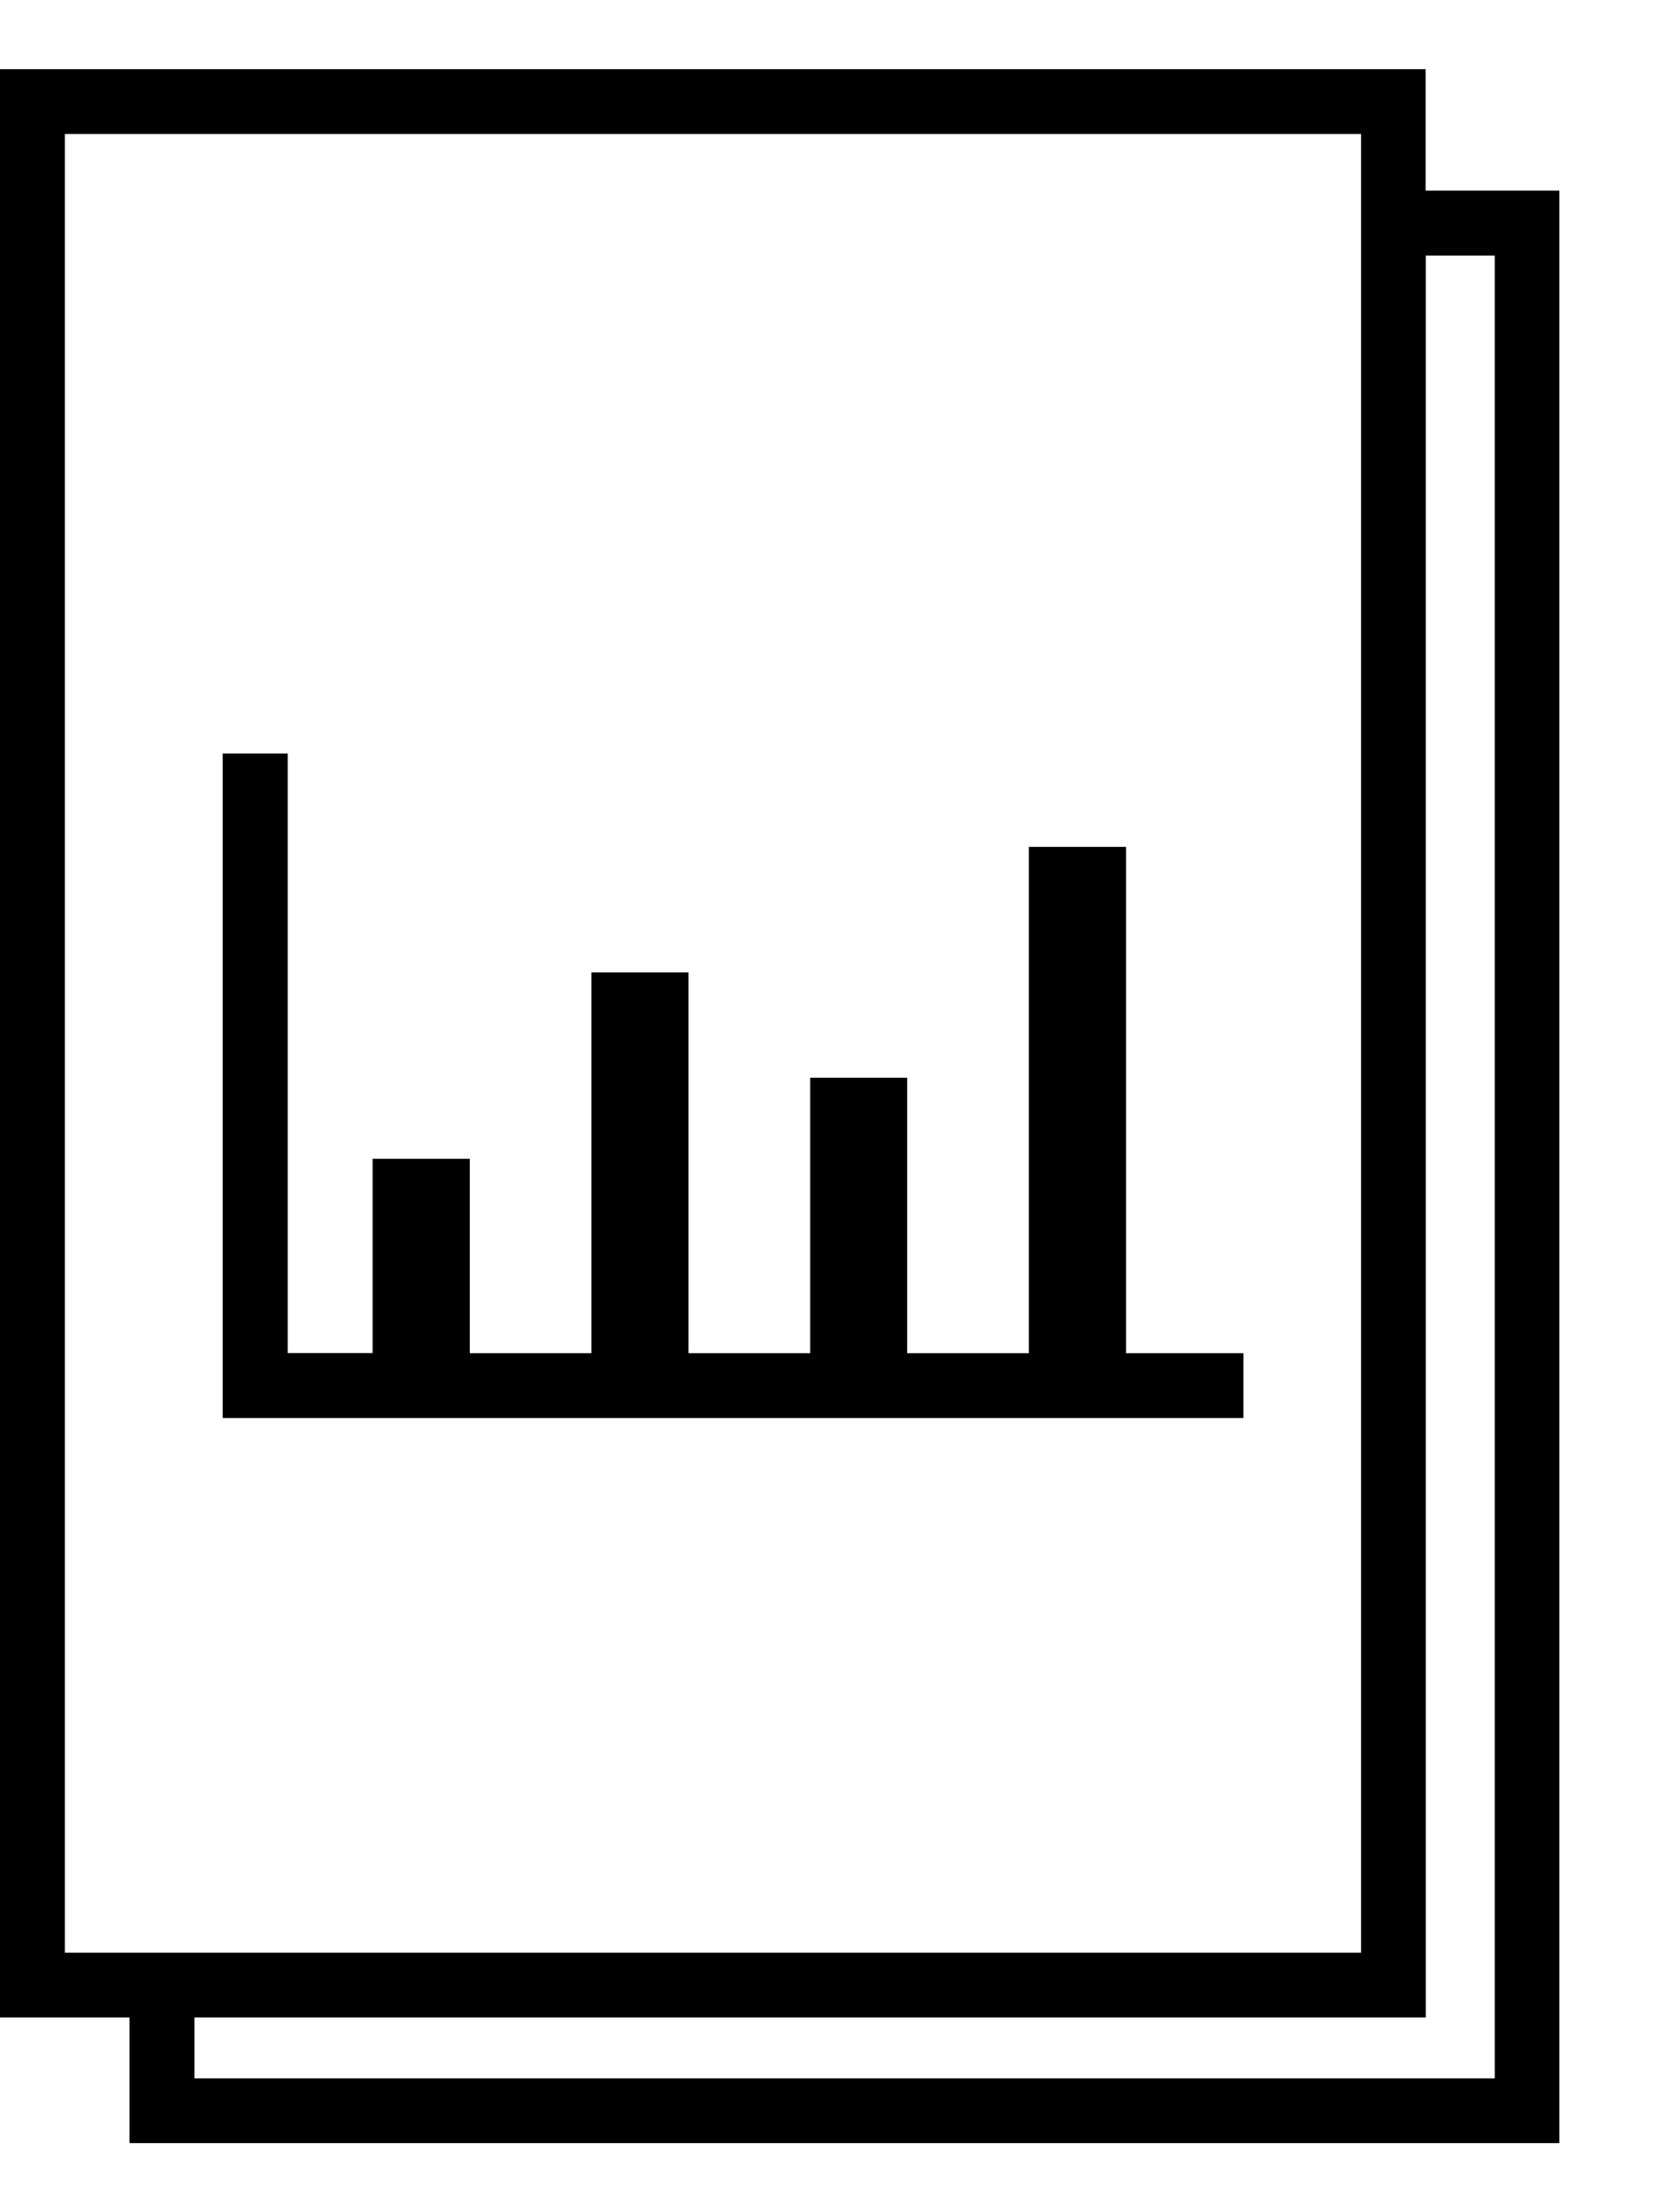 <svg width="12" height="16" xmlns="http://www.w3.org/2000/svg"><path d="M10.312 1.379h.967V15.5H.937v-.908H0V.5h10.312v.879zM.47 14.123h9.375V.969H.469v13.154zm10.342.908V1.848h-.499v12.744H1.406v.44h9.405zM8.994 9.787v.469H1.611V5.45h.47v4.336h.614V8.381h.703v1.406h.88V7.033h.702v2.754h.88V7.795h.702v1.992h.88V6.125h.703v3.662h.85z" fill="#000000" fill-rule="evenodd"/></svg>
